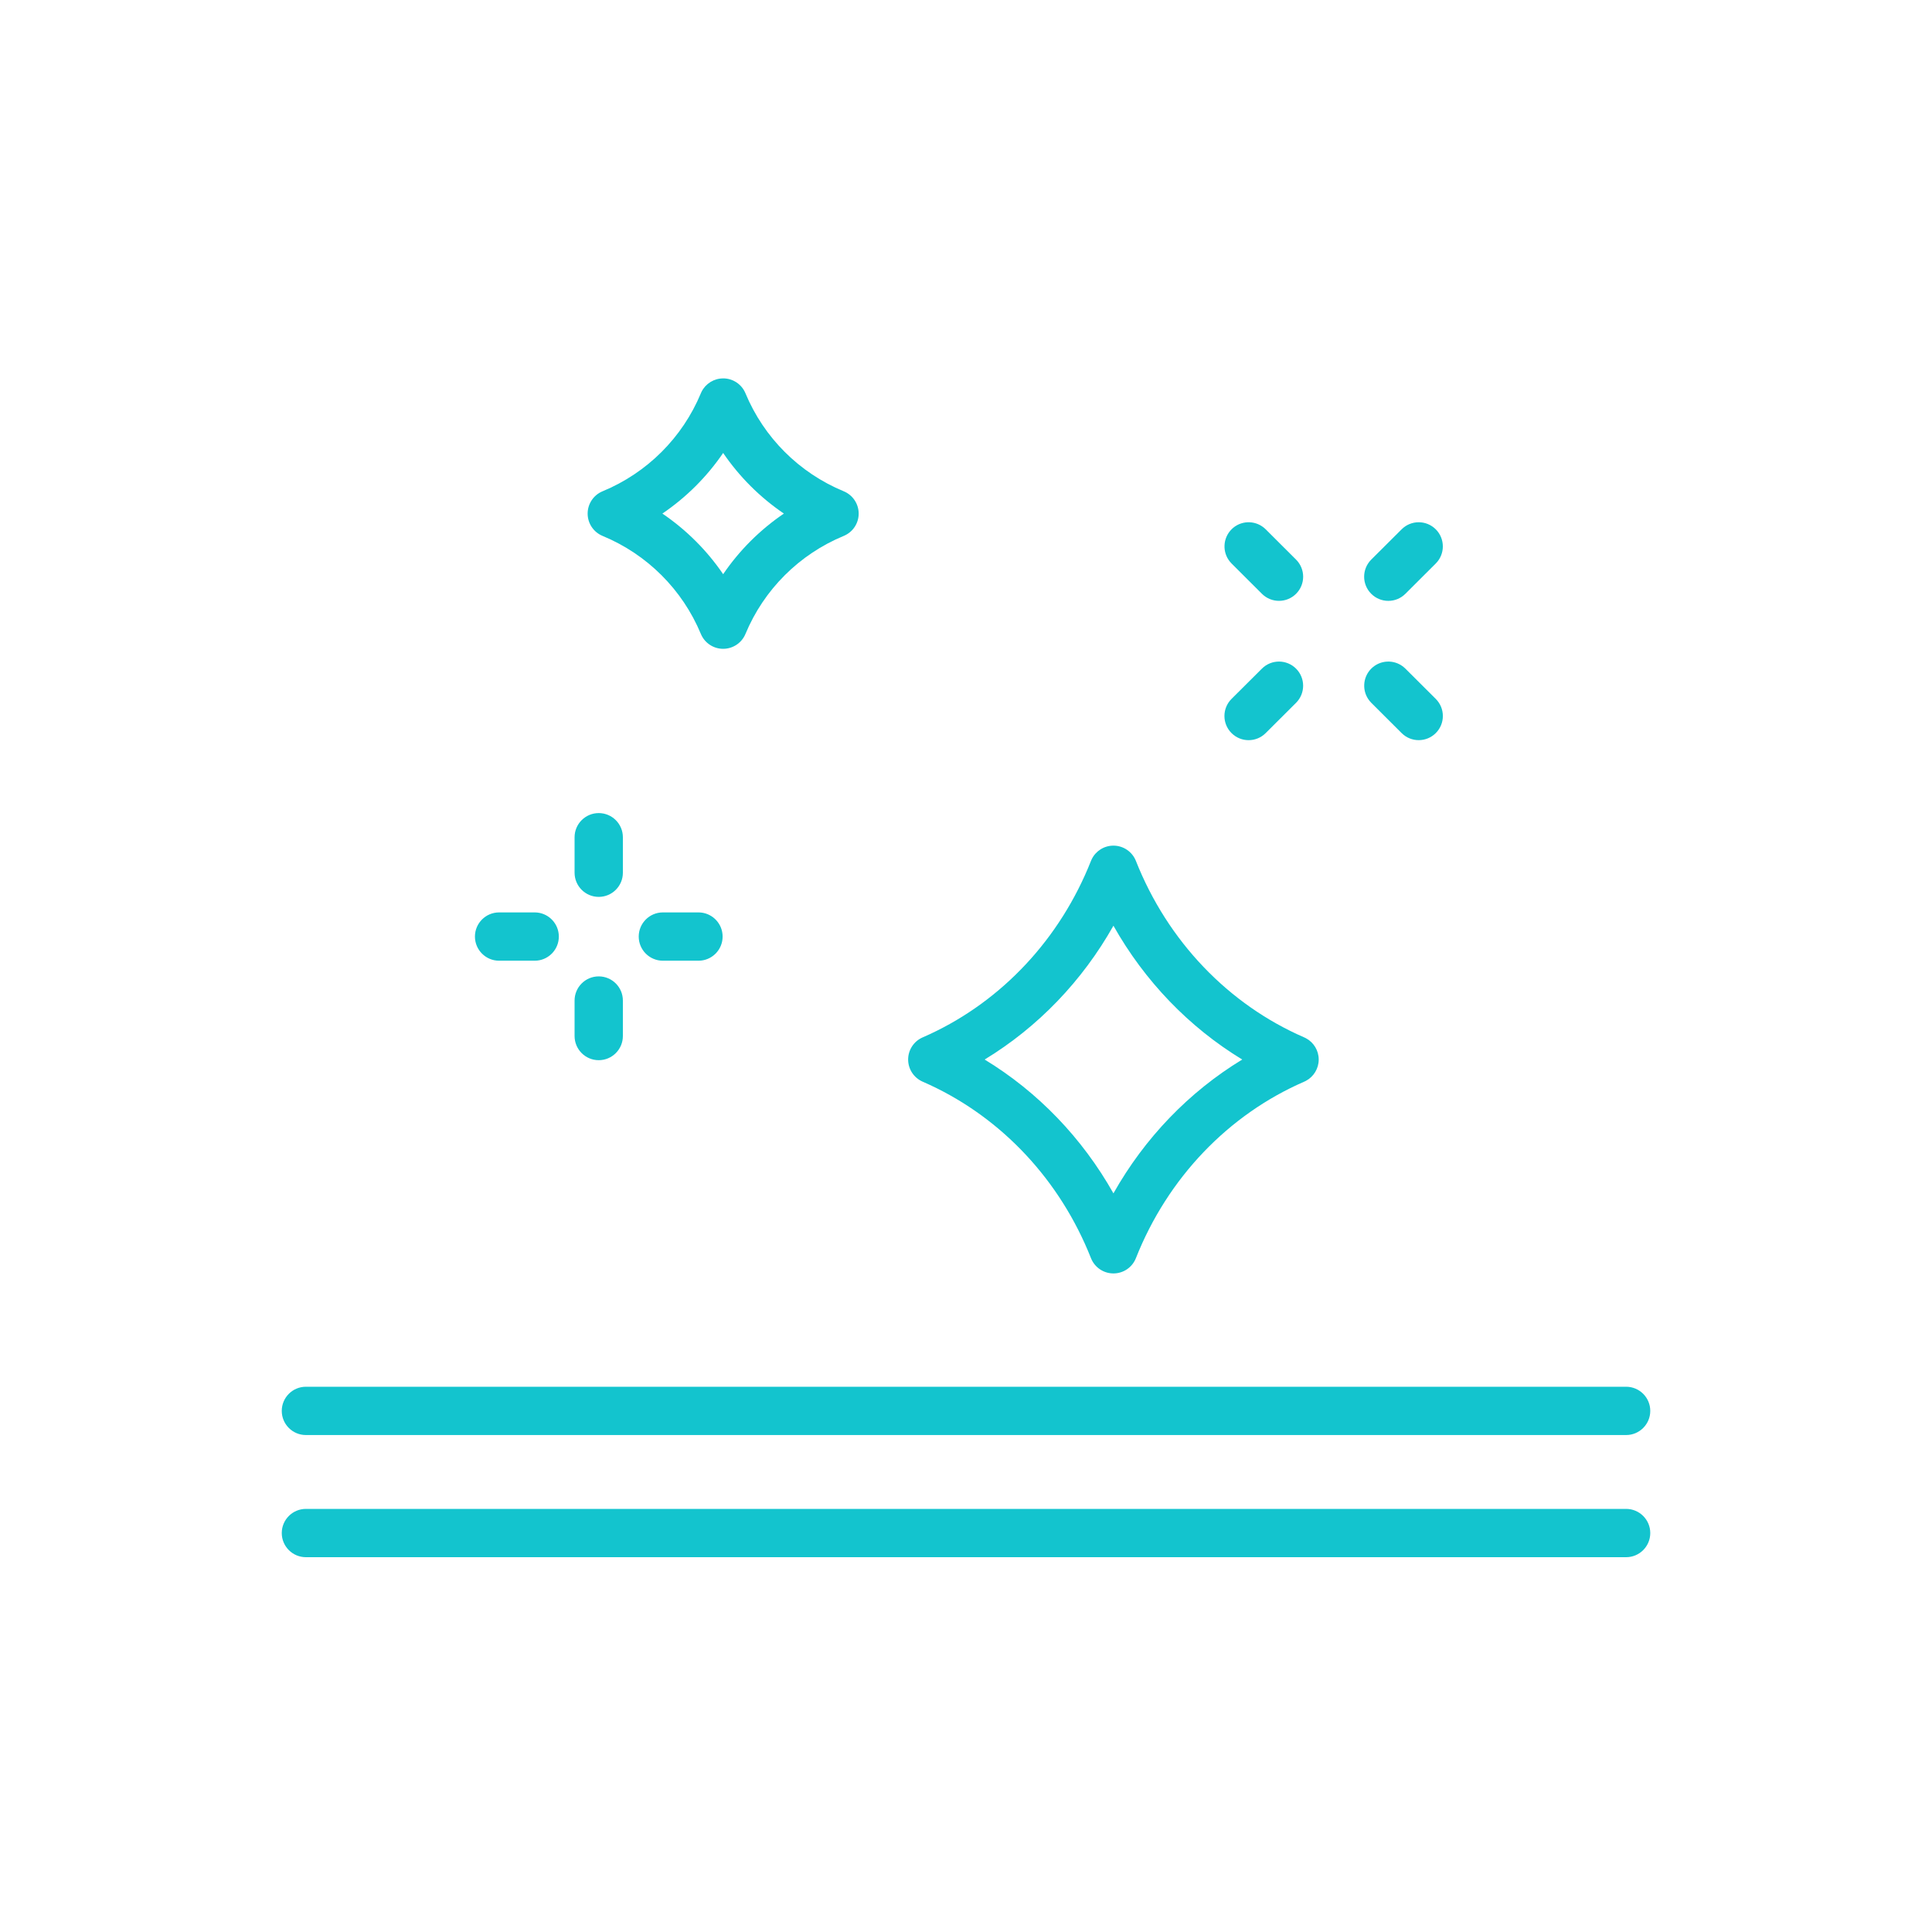 <svg fill="none" height="80" viewBox="0 0 80 80" width="80" xmlns="http://www.w3.org/2000/svg"><g fill="#13c4ce"><path d="m23.792 42.9v-1.47c0-.552.448-1 1-1s1 .448 1 1v1.47c0 .552-.448 1-1 1s-1-.448-1-1z"/><path d="m23.792 36.138v-1.47c0-.552.448-1 1-1s1 .448 1 1v1.47c0 .552-.448 1-1 1s-1-.448-1-1z"/><path d="m22.14 37.781.102.005c.504.051.898.477.898.995 0 .518-.393.944-.898.995l-.102.005h-1.474c-.552 0-1-.448-1-1 0-.552.448-1 1-1z"/><path d="m28.922 37.781.102.005c.504.051.898.477.898.995 0 .518-.393.944-.898.995l-.102.005h-1.474c-.552 0-1-.448-1-1 0-.552.448-1 1-1z"/><path d="m56.779 27.688c.366-.367.945-.39 1.339-.07l.076.068 1.258 1.254c.391.39.392 1.023.002 1.414-.39.391-1.023.392-1.414.003l-1.258-1.255-.068-.076c-.321-.392-.299-.972.066-1.339z"/><path d="m50.994 21.919c.366-.367.945-.39 1.339-.07l.076.068 1.258 1.255c.391.39.392 1.023.002 1.414-.39.391-1.023.392-1.414.003l-1.258-1.255-.068-.076c-.321-.392-.299-.972.066-1.339z"/><path d="m52.254 27.686c.391-.39 1.024-.389 1.414.002.39.391.389 1.025-.002 1.415l-1.258 1.254c-.391.39-1.025.389-1.415-.003-.39-.391-.389-1.024.002-1.414z"/><path d="m58.039 21.917c.391-.39 1.024-.389 1.414.002.39.391.389 1.025-.002 1.415l-1.258 1.255c-.391.39-1.025.389-1.415-.003-.39-.391-.389-1.024.002-1.414z"/><path d="m29.944 15.668c.404 0 .769.243.924.617.763 1.836 2.226 3.296 4.069 4.058.374.155.619.52.619.924-0.0.405-.244.769-.619.924-1.843.762-3.306 2.222-4.069 4.059-.155.373-.52.616-.924.616-.404 0-.768-.243-.923-.616-.763-1.837-2.227-3.297-4.07-4.059-.374-.155-.618-.519-.618-.924 0-.405.244-.77.618-.924 1.843-.762 3.307-2.221 4.07-4.058l.031-.068c.169-.334.513-.548.892-.548zm0 3.088c-.673.987-1.527 1.838-2.516 2.51.989.672 1.843 1.523 2.516 2.51.673-.987 1.526-1.839 2.515-2.51-.989-.672-1.842-1.523-2.515-2.51z"/><path d="m46.105 35.016c.41 0 .779.251.93.632 1.313 3.32 3.825 5.943 6.969 7.308l.067.032c.327.172.534.512.534.885-0.0.373-.208.713-.534.885l-.067.032c-3.143 1.365-5.655 3.988-6.969 7.308-.151.382-.519.632-.93.632s-.779-.251-.93-.632c-1.272-3.216-3.669-5.778-6.676-7.176l-.293-.132c-.365-.159-.602-.519-.602-.917 0-.398.236-.759.602-.917l.293-.132c3.006-1.398 5.404-3.96 6.676-7.176l.031-.07c.166-.342.514-.562.899-.562zm0 3.316c-1.291 2.29-3.126 4.2-5.333 5.541 2.207 1.341 4.042 3.251 5.333 5.541 1.291-2.29 3.126-4.2 5.333-5.541-2.207-1.341-4.042-3.251-5.333-5.541z"/><path d="m67.334 57.422c.552 0 1 .448 1 1s-.448 1-1 1h-54.667c-.552 0-1-.448-1-1s.448-1 1-1z"/><path d="m67.334 62.48c.552 0 1 .448 1 1s-.448 1-1 1h-54.667c-.552 0-1-.448-1-1s.448-1 1-1z"/></g></svg>